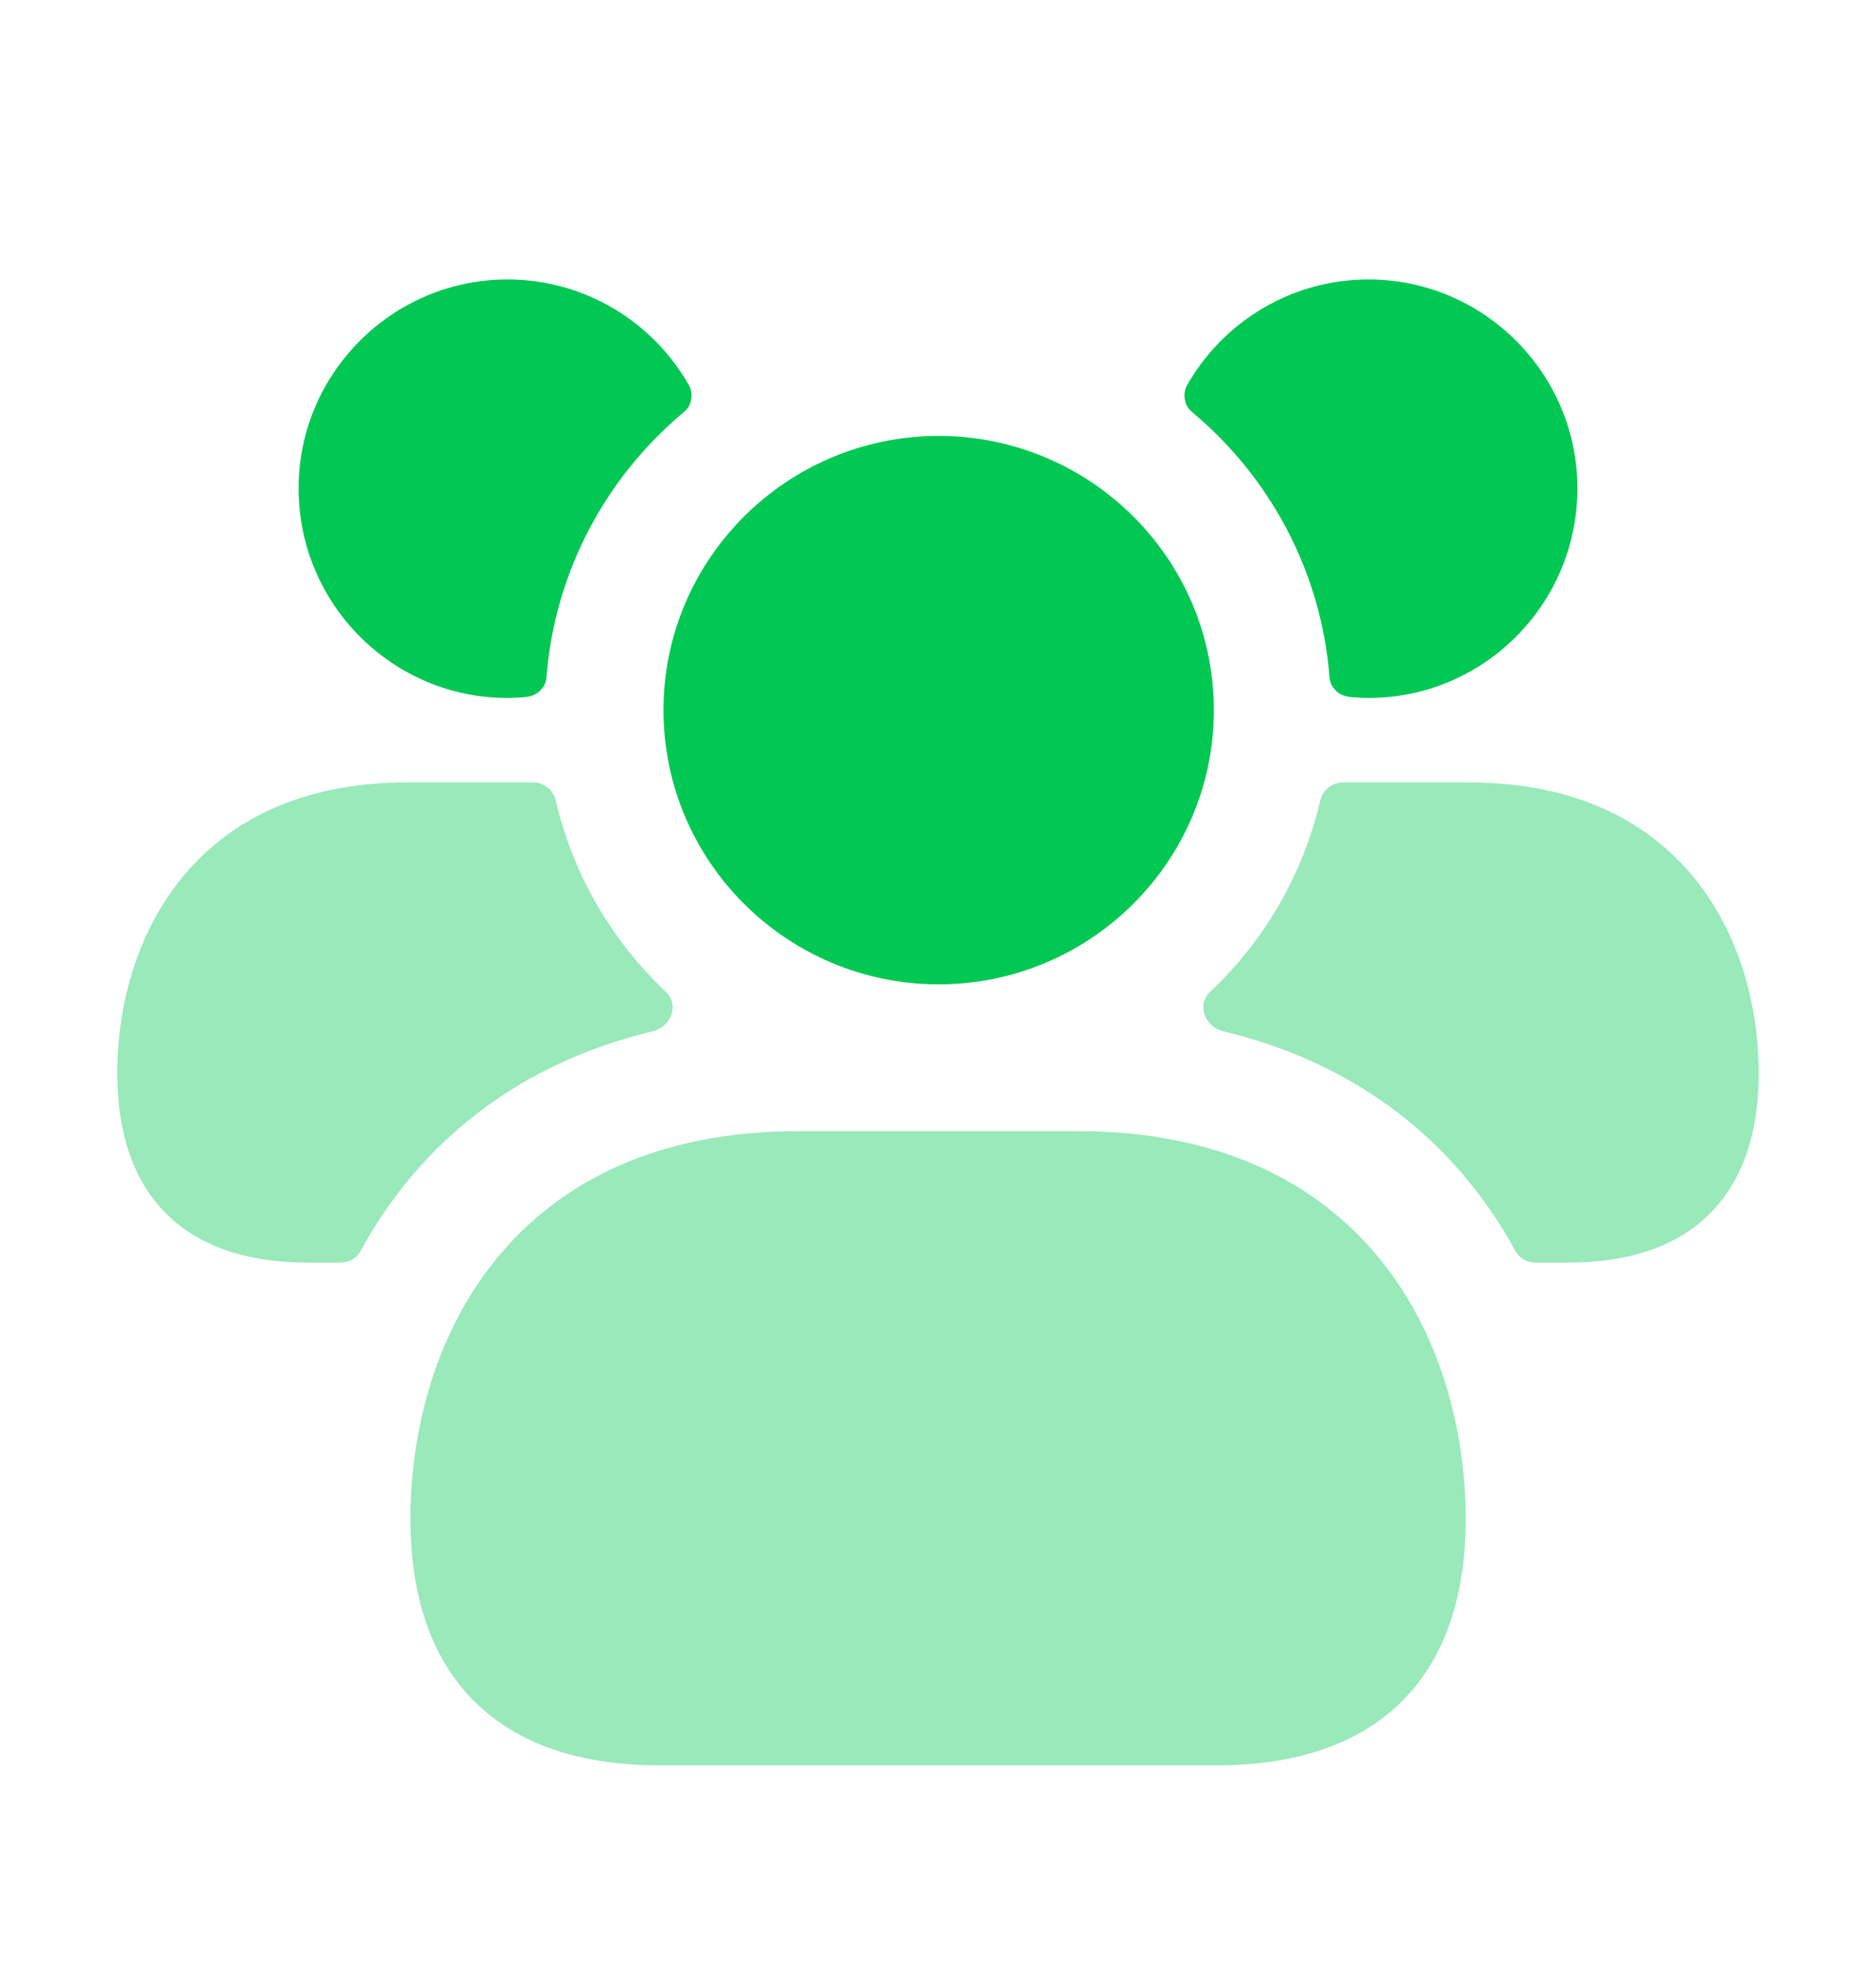 <svg width="67" height="70" viewBox="0 0 67 70" fill="none" xmlns="http://www.w3.org/2000/svg">
<path opacity="0.4" d="M38.483 40.378H28.52C18.288 40.378 14.659 47.837 14.659 54.224C14.659 59.897 17.817 63.018 23.545 63.018H43.461C49.189 63.018 52.347 59.894 52.347 54.224C52.344 47.84 48.715 40.378 38.483 40.378Z" fill="#00C853"/>
<g filter="url(#filter0_d_2127_2214)">
<path d="M33.523 35.138C38.944 35.138 43.352 30.746 43.352 25.35C43.352 19.951 38.942 15.562 33.523 15.562C28.104 15.562 23.696 19.954 23.696 25.35C23.696 30.746 28.102 35.138 33.523 35.138Z" fill="#00C853"/>
</g>
<path opacity="0.4" d="M62.812 38.315C62.812 42.67 60.411 45.07 56.028 45.07H54.856C54.493 45.07 54.214 44.875 54.074 44.568C52.036 40.883 48.603 37.98 43.661 36.807C43.019 36.639 42.74 35.858 43.215 35.411C45.141 33.597 46.537 31.224 47.151 28.572C47.235 28.209 47.57 27.93 47.961 27.93H52.455C60.104 27.93 62.812 33.541 62.812 38.315Z" fill="#00C853"/>
<path d="M56.336 17.433C56.336 21.565 52.986 24.915 48.882 24.915C48.676 24.915 48.472 24.903 48.274 24.887C48.017 24.864 47.827 24.781 47.699 24.644C47.57 24.507 47.498 24.376 47.481 24.164C47.182 20.392 45.359 17.056 42.626 14.753C42.456 14.608 42.372 14.51 42.33 14.326C42.291 14.15 42.285 13.949 42.389 13.762C43.667 11.503 46.096 9.976 48.882 9.976C52.986 9.979 56.336 13.329 56.336 17.433Z" fill="#00C853"/>
<path opacity="0.4" d="M4.188 38.315C4.188 42.67 6.588 45.07 10.971 45.07H12.144C12.507 45.07 12.786 44.875 12.925 44.568C14.963 40.883 18.397 37.98 23.338 36.807C23.98 36.639 24.26 35.858 23.785 35.411C21.859 33.597 20.463 31.224 19.849 28.572C19.765 28.209 19.43 27.93 19.039 27.93H14.544C6.895 27.93 4.188 33.541 4.188 38.315Z" fill="#00C853"/>
<path d="M10.664 17.433C10.664 21.565 14.014 24.915 18.117 24.915C18.324 24.915 18.528 24.903 18.726 24.887C18.983 24.864 19.173 24.781 19.301 24.644C19.429 24.507 19.502 24.376 19.519 24.164C19.817 20.392 21.64 17.056 24.373 14.753C24.544 14.608 24.628 14.51 24.67 14.326C24.709 14.15 24.714 13.949 24.611 13.762C23.332 11.503 20.904 9.976 18.117 9.976C14.014 9.979 10.664 13.329 10.664 17.433Z" fill="#00C853"/>
<defs>
<filter id="filter0_d_2127_2214" x="8.696" y="0.562" width="49.656" height="49.575" filterUnits="userSpaceOnUse" color-interpolation-filters="sRGB">
<feFlood flood-opacity="0" result="BackgroundImageFix"/>
<feColorMatrix in="SourceAlpha" type="matrix" values="0 0 0 0 0 0 0 0 0 0 0 0 0 0 0 0 0 0 127 0" result="hardAlpha"/>
<feOffset/>
<feGaussianBlur stdDeviation="7.5"/>
<feComposite in2="hardAlpha" operator="out"/>
<feColorMatrix type="matrix" values="0 0 0 0 0 0 0 0 0 0.784 0 0 0 0 0.325 0 0 0 0.5 0"/>
<feBlend mode="normal" in2="BackgroundImageFix" result="effect1_dropShadow_2127_2214"/>
<feBlend mode="normal" in="SourceGraphic" in2="effect1_dropShadow_2127_2214" result="shape"/>
</filter>
</defs>
</svg>
